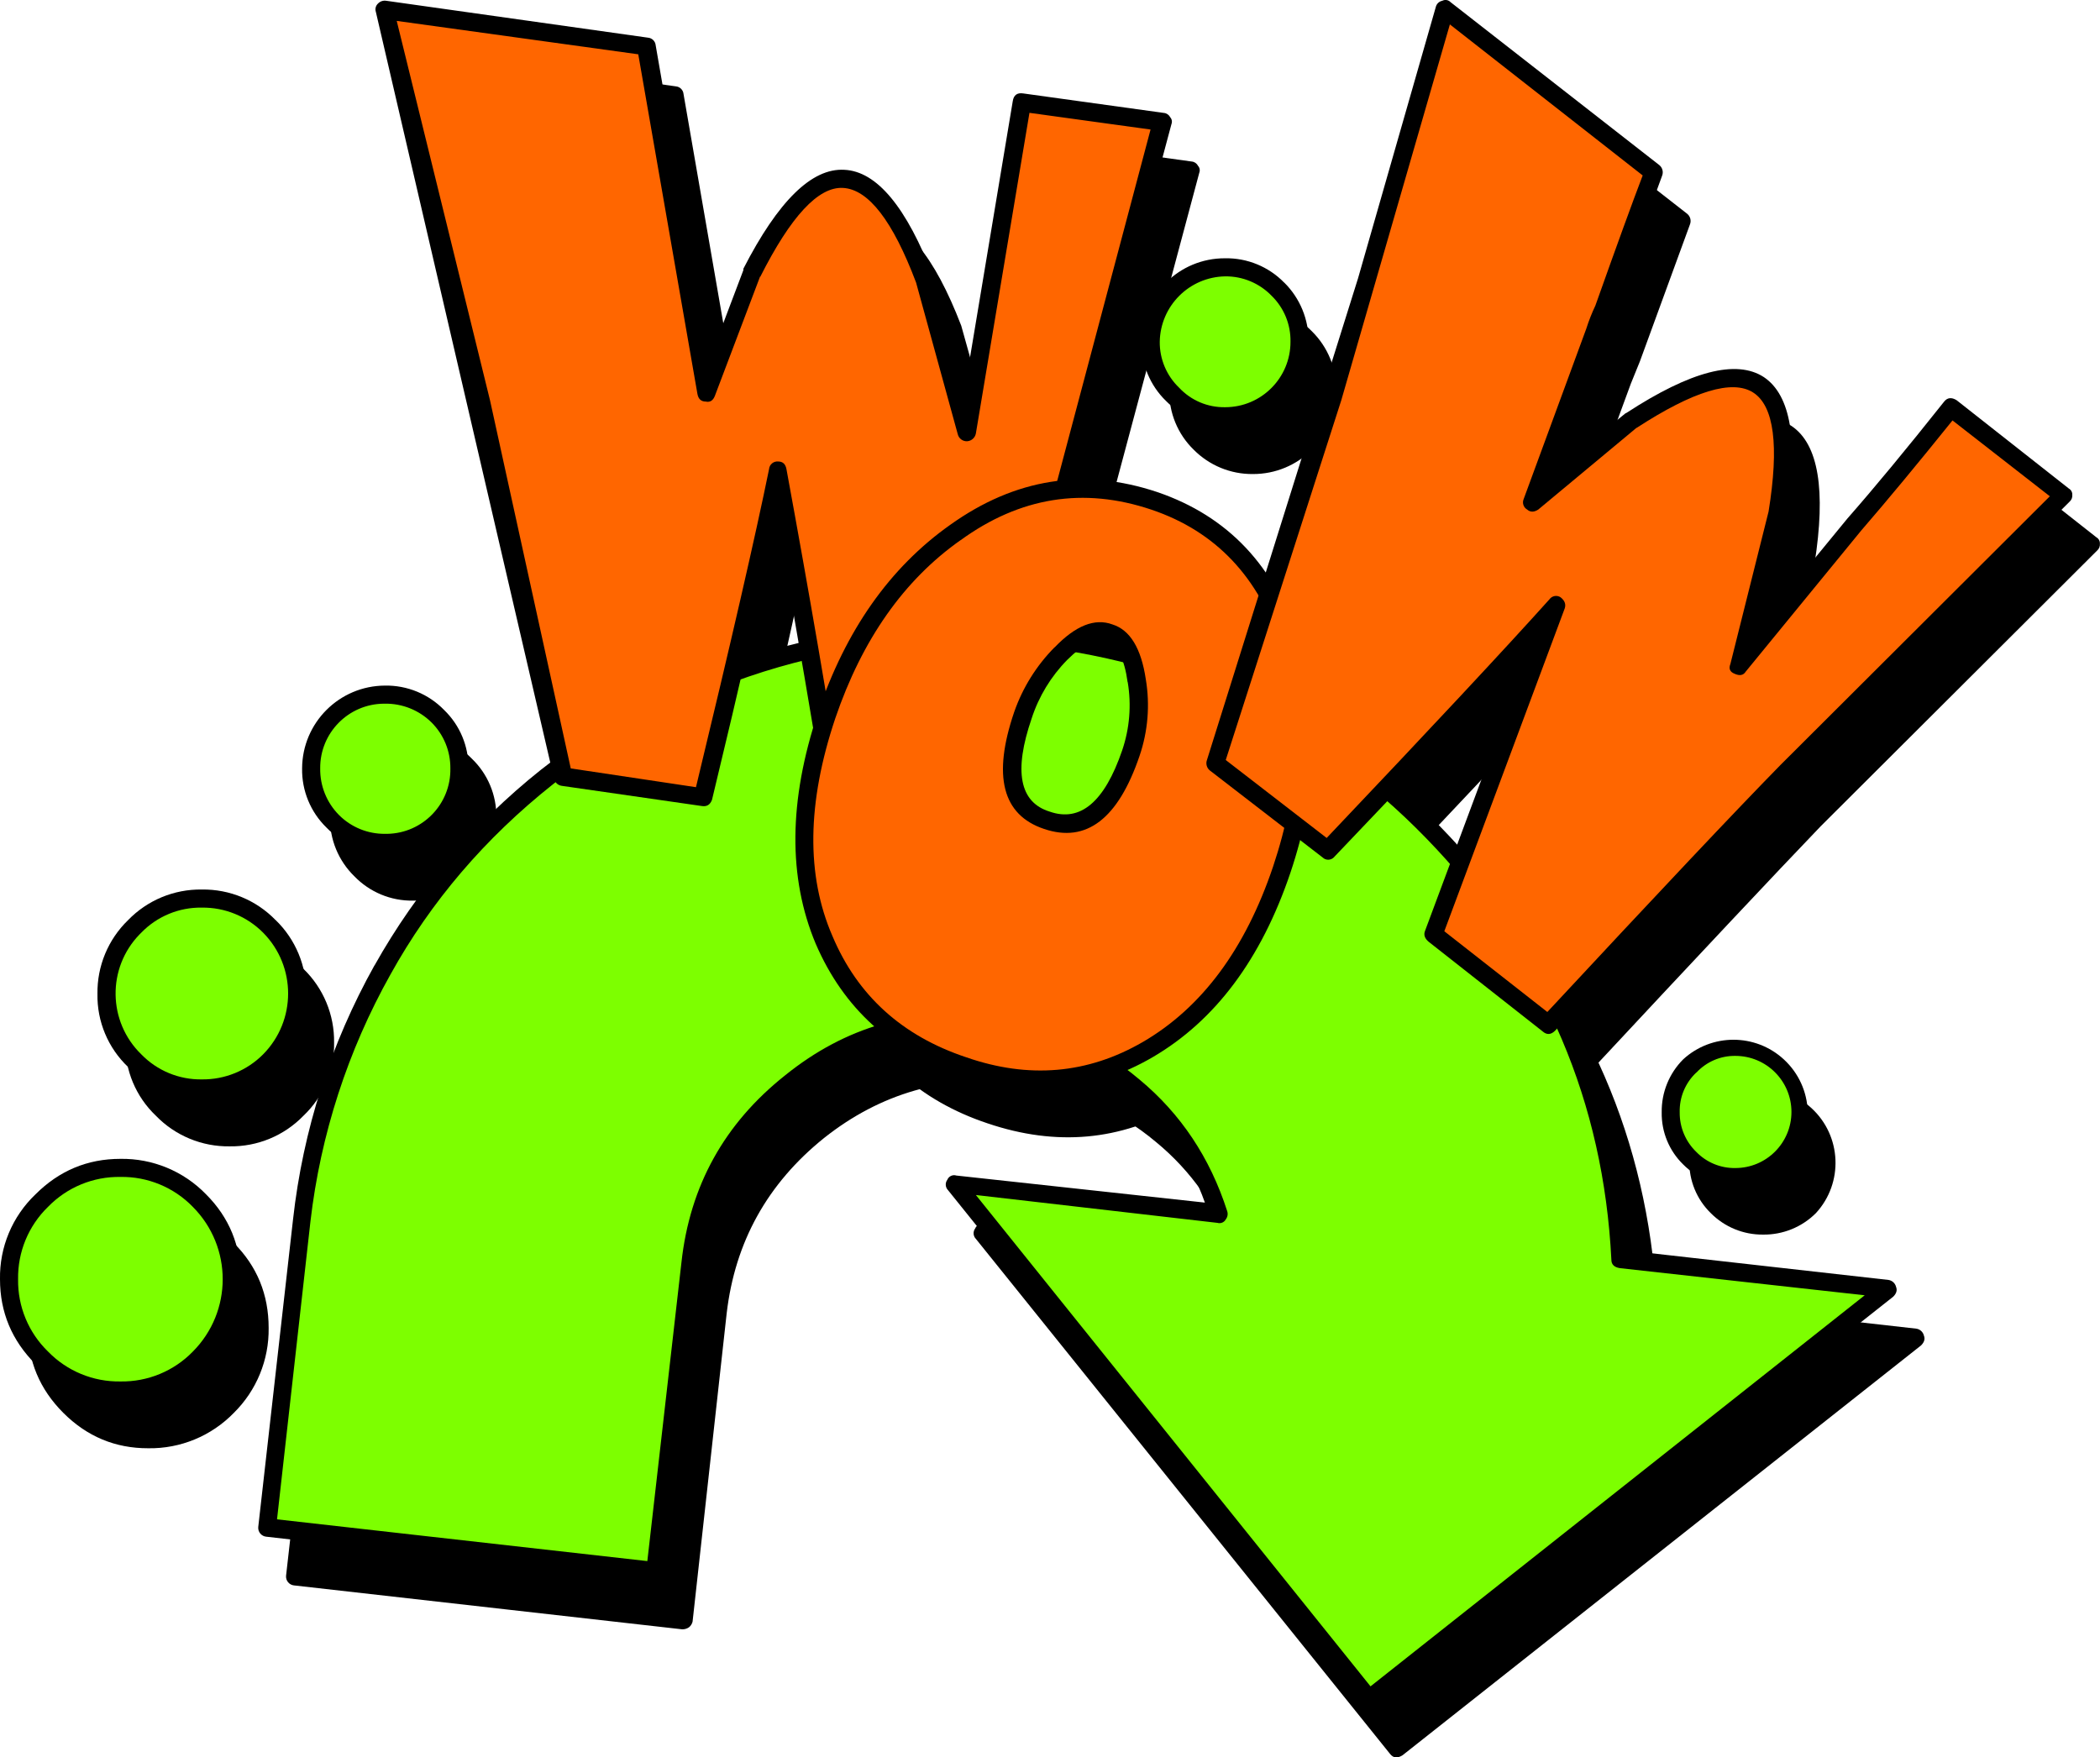 <?xml version="1.0" encoding="iso-8859-1"?>
<!-- Generator: Adobe Illustrator 20.1.0, SVG Export Plug-In . SVG Version: 6.00 Build 0)  -->
<svg version="1.0" id="Layer_1" xmlns="http://www.w3.org/2000/svg" xmlns:xlink="http://www.w3.org/1999/xlink" x="0px" y="0px"
	 viewBox="0 0 880.02 736.56" enable-background="new 0 0 880.02 736.56" xml:space="preserve">
<title>comictext_0005</title>
<path d="M171.8,427.07c-18.098,32.301-29.504,67.916-33.54,104.72l-14.58,128.92l162.76,18.38L301,550.16
	c3.5-31.5,17.5-56.877,42-76.13c24.667-19.64,52.473-27.71,83.42-24.21c22.278,2.417,43.315,11.475,60.38,26
	c16.92,14,28.783,31.793,35.59,53.38l-110.53-12.29l173.56,215.55l217.31-171.8l-112-12.54c-3.5-67.28-28.197-125.423-74.09-174.43
	c-46.867-50-104.133-78.78-171.8-86.34c-37.92-4.087-74.477-0.877-109.67,9.63c-34.382,9.981-66.418,26.744-94.22,49.3
	C212.87,368.462,189.383,395.903,171.8,427.07z"/>
<path d="M238.31,343.06c-58.342,46.462-95.721,114.291-103.84,188.43l-14.59,128.93c-0.191,2.057,1.321,3.879,3.377,4.071
	c0.041,0.004,0.082,0.007,0.123,0.009l162.47,18.38c1.044,0.037,2.071-0.272,2.92-0.88c0.724-0.6,1.235-1.417,1.46-2.33
	l14.29-129.22c3.5-29.947,17.113-54.45,40.84-73.51c23.527-18.667,50.46-26.443,80.8-23.33c21.494,2.432,41.79,11.161,58.34,25.09
	c14.671,12.053,25.768,27.887,32.09,45.79l-104.14-11.38c-1.526-0.492-3.175,0.269-3.79,1.75c-0.989,1.334-0.866,3.188,0.29,4.38
	L582.5,735.09c1.333,1.753,3.083,1.947,5.25,0.58l217.31-171.8c1.333-1.333,1.723-2.693,1.17-4.08c-0.367-1.541-1.641-2.7-3.21-2.92
	l-108.8-12.25c-4-66.667-29-124.517-75-173.55c-47.253-50.367-105.3-79.537-174.14-87.51c-37.299-4.131-75.046-0.862-111.08,9.62
	c-34.741,10.467-67.198,27.389-95.67,49.88 M141.78,532.36c4.224-36.389,15.617-71.58,33.52-103.54
	c16.92-30.527,39.587-57.07,68-79.63c56.544-45.442,128.939-66.332,201-58c67.087,7.587,123.577,35.977,169.47,85.17
	c45.507,48.807,69.91,106.173,73.21,172.1c0,1.947,1.167,3.113,3.5,3.5l102.62,11.32L586,727.21L420.61,521.28l101.22,11.67
	c1.365,0.406,2.828-0.204,3.5-1.46c0.78-0.99,0.999-2.311,0.58-3.5c-7.193-22.36-19.443-40.737-36.75-55.13
	c-17.693-14.973-38.413-23.82-62.16-26.54c-32.28-3.887-61.06,4.377-86.34,24.79c-25.473,20.227-39.96,46.38-43.46,78.46
	l-14.26,125.14l-155.18-17.5L141.78,532.36z"/>
<path d="M201.56,139.75c2.913,13.22,6.913,29.553,12,49L247.64,346l58.63,8.75c14.973-61.447,25.377-107.143,31.21-137.09
	c5.447,29.753,13.81,78.27,25.09,145.55l60.09,8.46c7.78-34.227,19.06-81.673,33.84-142.34L498.78,71.5l-58.92-8.17l-23,138.26
	L399,137.71c-21.393-55.42-45.507-56.393-72.34-2.92l-19,50.17L282.64,40L173,24.54L201.56,139.75z"/>
<path d="M170.05,21.91c-0.955,0.893-1.299,2.262-0.88,3.5l74.67,321.44c0.367,1.541,1.641,2.7,3.21,2.92l58.63,8.46
	c2.14,0.387,3.6-0.49,4.38-2.63c12.053-49.927,21.097-89.303,27.13-118.13c8.38,47.287,15.577,89.387,21.59,126.3
	c0.14,1.719,1.502,3.084,3.22,3.23l60.38,8.46c2.333,0.387,3.693-0.587,4.08-2.92c12.253-53.867,23.533-101.217,33.84-142.05
	l42.28-158.12c0.388-1.004,0.162-2.141-0.58-2.92c-0.512-0.997-1.503-1.659-2.62-1.75l-58.92-8.17
	c-2.527-0.387-3.987,0.683-4.38,3.21l-20.13,120.77l-13.13-47c-11.28-29.333-23.727-44.307-37.34-44.92
	c-13.607-0.753-27.703,13.05-42.29,41.41v0.58l-14,37L286.44,39.41c-0.149-1.707-1.503-3.061-3.21-3.21L173.55,20.75
	c-1.289-0.218-2.601,0.221-3.5,1.17 M250.85,342.48L217,188.17l-39.09-159l101.22,14l24.79,142.34c0.387,2.14,1.553,3.21,3.5,3.21
	c1.753,0.387,3.017-0.39,3.79-2.33l19-50.17v0.29c12.833-25.473,24.403-37.92,34.71-37.34c10.667,0.587,20.877,13.81,30.63,39.67
	L413,202.47c0.448,1.85,2.184,3.092,4.08,2.92c1.744-0.187,3.163-1.488,3.5-3.21l22.49-134.47l50.75,7L453,228.43
	c-10.28,41.127-21.363,87.407-33.25,138.84l-54-7.58c-6.793-43.207-14.96-90.75-24.5-142.63c-0.387-2.14-1.553-3.21-3.5-3.21
	c-1.92-0.171-3.615,1.246-3.786,3.166c-0.001,0.015-0.003,0.029-0.004,0.044c-5.74,28.113-15.95,72.547-30.63,133.3L250.85,342.48z"
	/>
<path d="M495.28,230.47c-29.333-9.92-57.043-5.543-83.13,13.13c-24.5,17.333-42.5,42.903-54,76.71
	c-12.22,35.793-12.603,67.197-1.15,94.21c10.667,25.473,30.113,43.073,58.34,52.8c27.42,9.333,53.187,7,77.3-7
	c25.667-14.973,44.433-40.157,56.3-75.55c11.473-33.64,12.543-65.043,3.21-94.21c-9.72-30.727-28.68-50.757-56.88-60.09 M440.16,320
	c3.381-9.629,8.844-18.394,16-25.67c7.78-7.78,14.587-10.697,20.42-8.75c5.833,2.14,9.627,8.85,11.38,20.13
	c1.618,10.176,0.715,20.594-2.63,30.34c-8,23.92-19.667,33.253-35,28C435.377,359.003,431.987,344.32,440.16,320z"/>
<path d="M453.57,291.72c-7.59,7.67-13.371,16.939-16.92,27.13c-9.14,26.833-4.96,43.167,12.54,49c17.693,6,31.027-4.21,40-30.63
	c3.516-10.315,4.417-21.341,2.62-32.09c-1.947-13.027-6.613-20.693-14-23c-7.387-2.72-15.457,0.49-24.21,9.63 M475.48,289.43
	c4.473,1.553,7.39,7.193,8.75,16.92c1.602,9.576,0.802,19.4-2.33,28.59c-7.387,21.587-17.5,30.143-30.34,25.67
	c-12.667-3.887-15.193-16.917-7.58-39.09c2.98-9.213,8.06-17.607,14.84-24.52c6.613-6.627,12.157-9.163,16.63-7.61L475.48,289.43z"
	/>
<path d="M409.82,240.39c-25.28,17.893-43.753,44.147-55.42,78.76c-12.267,36.747-12.56,69.03-0.88,96.85
	c11.667,27.027,31.793,45.307,60.38,54.84c28.78,9.72,55.713,7.29,80.8-7.29c26.253-15.333,45.503-41.1,57.75-77.3
	c11.7-34.833,12.883-67.12,3.55-96.86c-9.92-31.693-29.657-52.597-59.21-62.71c-30.727-10.307-59.7-5.737-86.92,13.71
	 M414.25,246.81c24.893-18.087,51.533-22.363,79.92-12.83c27.033,9.14,45.217,28.39,54.55,57.75c8.747,28.193,7.58,58.82-3.5,91.88
	c-11.667,34.613-29.85,59.117-54.55,73.51c-23.14,13.42-47.837,15.56-74.09,6.42c-26.833-8.947-45.5-25.863-56-50.75
	c-11.087-25.473-10.697-55.907,1.17-91.3c11.24-33.067,28.723-57.963,52.45-74.69L414.25,246.81z"/>
<path d="M653.67,231.05l30-81.09c8.36-23.527,15.36-42.68,21-57.46l-87.46-68.25l-32.67,114L521,340.14l47.25,36.75
	c42.973-45.333,74.767-79.557,95.38-102.67c-27.42,74.667-44.42,120.56-51,137.68l47.84,37.92c47.64-51.14,80.973-86.53,100-106.17
	l115.8-115.51l-47-36.75c-13.613,17.113-27.127,33.447-40.54,49L740.3,299.6l16.33-64.17c9.333-58.727-11.083-71.657-61.25-38.79
	L653.67,231.05z"/>
<path d="M616,20.75c-1.229,0.248-2.23,1.138-2.62,2.33l-47,162.76L517.45,339c-0.586,1.56-0.116,3.32,1.17,4.38l47.25,36.46
	c1.315,1.309,3.443,1.304,4.752-0.011c0.088-0.088,0.171-0.181,0.248-0.279c36.12-37.793,63.54-67.06,82.26-87.8l-44.34,119
	c-0.58,1.553-0.093,3.013,1.46,4.38l47.75,37.6c1.753,1.553,3.503,1.457,5.25-0.29c47.833-51.333,81.087-86.723,99.76-106.17
	l115.8-115.51c0.842-0.725,1.279-1.814,1.17-2.92c0.049-1.082-0.516-2.099-1.46-2.63l-47-37c-2.14-1.333-3.89-1.14-5.25,0.58
	c-15.753,19.833-29.267,36.167-40.54,49l-37.34,45.5l12-47c4.86-30.92,1.65-50.17-9.63-57.75
	c-11.473-7.587-30.627-2.627-57.46,14.88l-0.58,0.29l-30.59,25.09l21.29-58c1.747-4.28,3.01-7.39,3.79-9.33l21-57.46
	c0.601-1.583,0.112-3.372-1.21-4.43l-87.46-68.25c-0.902-0.961-2.336-1.199-3.5-0.58 M680.21,148.51
	c-1.48,3.121-2.746,6.338-3.79,9.63l-26.25,71.46c-0.696,1.619-0.068,3.503,1.46,4.38c1.333,1.167,2.89,1.167,4.67,0l41.42-34.42
	l-0.29,0.29c23.92-15.56,40.253-20.52,49-14.88c8.747,5.64,10.887,22.267,6.42,49.88l-16,63.88c-0.78,1.947-0.197,3.307,1.75,4.08
	c2.14,0.973,3.697,0.68,4.67-0.88l48.42-59.21c10.72-12.387,23.457-27.75,38.21-46.09l40.84,31.79L757.8,341
	c-18.533,18.953-51.103,53.477-97.71,103.57l-43.17-33.84l50.46-135.34c0.58-1.753-0.003-3.31-1.75-4.67
	c-1.54-1.013-3.605-0.624-4.67,0.88c-18.507,20.607-49.62,53.94-93.34,100L525.33,339l48.42-150.8l45.5-157.51L700,94
	C695.76,105.093,689.163,123.263,680.21,148.51L680.21,148.51z"/>
<path d="M108.8,556.58c0-13.027-4.57-24.027-13.71-33c-8.947-9.14-19.947-13.71-33-13.71c-12.422-0.188-24.368,4.775-33,13.71
	c-9.14,8.947-13.71,19.947-13.71,33c-0.188,12.422,4.775,24.368,13.71,33c8.632,8.935,20.578,13.898,33,13.71
	c13.027,0,24.027-4.57,33-13.71C104.025,580.948,108.988,569.002,108.8,556.58z"/>
<path d="M62.13,506.11c-13.807,0-25.67,4.96-35.59,14.88c-9.725,9.256-15.122,22.166-14.88,35.59c0,13.807,4.96,25.67,14.88,35.59
	S48.323,607.033,62.13,607c13.492,0.216,26.474-5.155,35.87-14.84c9.507-9.38,14.774-22.235,14.58-35.59
	c0-14-4.86-25.863-14.58-35.59c-9.392-9.702-22.378-15.088-35.88-14.88 M31.79,526.24c7.948-8.19,18.929-12.728,30.34-12.54
	c11.411-0.189,22.392,4.349,30.34,12.54c16.699,16.776,16.699,43.894,0,60.67c-7.948,8.191-18.929,12.729-30.34,12.54
	c-11.411,0.188-22.392-4.35-30.34-12.54C15.091,570.134,15.091,543.016,31.79,526.24z"/>
<path d="M136.22,437c0.182-10.637-4.041-20.875-11.67-28.29c-15.655-15.558-40.935-15.558-56.59,0
	c-15.533,15.545-15.523,40.739,0.022,56.272c0.006,0.006,0.012,0.012,0.018,0.018c15.655,15.558,40.935,15.558,56.59,0
	C132.164,457.671,136.373,447.538,136.22,437z"/>
<path d="M52.5,437c-0.211,11.558,4.445,22.673,12.83,30.63c8.093,8.363,19.284,13.006,30.92,12.83
	c11.636,0.176,22.827-4.467,30.92-12.83c8.385-7.957,13.041-19.072,12.83-30.63c0.176-11.636-4.467-22.827-12.83-30.92
	c-8.093-8.363-19.284-13.006-30.92-12.83c-11.636-0.176-22.827,4.467-30.92,12.83C56.967,414.173,52.324,425.364,52.5,437
	 M70.88,462.38c-14.083-13.696-14.397-36.215-0.701-50.299c0.231-0.237,0.464-0.471,0.701-0.701
	c6.647-6.855,15.833-10.655,25.38-10.5c9.625-0.12,18.888,3.669,25.67,10.5c13.97,14.13,13.97,36.87,0,51
	c-6.782,6.831-16.045,10.62-25.67,10.5c-9.55,0.15-18.737-3.658-25.38-10.52V462.38z"/>
<path d="M195.14,320.6c-5.873-5.868-13.868-9.114-22.17-9c-17.049-0.028-30.892,13.771-30.92,30.82c0,0.033,0,0.067,0,0.1
	c-0.114,8.302,3.132,16.297,9,22.17c5.739,5.891,13.657,9.148,21.88,9c17.054,0.183,31.027-13.493,31.21-30.546
	c0.002-0.221,0.002-0.442,0-0.664C204.288,334.257,201.031,326.339,195.14,320.6z"/>
<path d="M197.76,318c-6.489-6.68-15.449-10.382-24.76-10.23c-19.136,0.082-34.628,15.574-34.71,34.71
	c-0.166,9.319,3.53,18.291,10.21,24.79c6.407,6.639,15.274,10.335,24.5,10.21c19.252,0.077,34.923-15.467,35-34.719
	c0-0.094,0-0.187,0-0.281C208.112,333.256,204.406,324.396,197.76,318 M173,315.35c7.308-0.108,14.352,2.732,19.54,7.88
	c5.109,5.095,7.95,12.035,7.88,19.25c0.284,14.859-11.531,27.136-26.39,27.42c-0.343,0.007-0.687,0.007-1.03,0
	c-7.229,0.073-14.181-2.776-19.28-7.9c-5.149-5.188-7.99-12.232-7.88-19.54c-0.122-14.85,11.817-26.988,26.668-27.11
	C172.672,315.348,172.836,315.348,173,315.35z"/>
<path d="M719.59,467.32c-5.171,5.054-8.023,12.021-7.88,19.25c-0.133,14.85,11.797,26.997,26.648,27.13
	c0.161,0.001,0.321,0.001,0.482,0c7.308,0.108,14.352-2.732,19.54-7.88c5.109-5.095,7.95-12.035,7.88-19.25
	c0.143-7.229-2.709-14.196-7.88-19.25c-5.106-5.304-12.178-8.26-19.54-8.17C731.571,459.099,724.604,462.056,719.59,467.32z"/>
<path d="M707.92,486.57c-0.148,8.223,3.109,16.141,9,21.88c5.781,5.828,13.671,9.074,21.88,9c8.302,0.114,16.297-3.132,22.17-9
	c11.641-12.659,10.816-32.359-1.844-44c-11.916-10.958-30.24-10.958-42.156,0c-5.868,5.873-9.114,13.868-9,22.17 M715.55,486.62
	c-0.138-6.287,2.408-12.334,7-16.63c4.2-4.549,10.139-7.095,16.33-7c12.979,0,23.5,10.521,23.5,23.5s-10.521,23.5-23.5,23.5
	c-6.136,0.113-12.046-2.315-16.33-6.71c-4.564-4.352-7.114-10.404-7.04-16.71L715.55,486.62z"/>
<path d="M556.25,163.67c-0.208-17.053-14.201-30.709-31.255-30.501c-17.053,0.208-30.709,14.201-30.501,31.255
	s14.201,30.709,31.255,30.501c8.079-0.099,15.798-3.36,21.501-9.085C553.118,179.967,556.364,171.972,556.25,163.67z"/>
<path d="M560,163.67c0.092-9.305-3.592-18.249-10.21-24.79c-6.499-6.68-15.471-10.376-24.79-10.21
	c-19.253-0.077-34.923,15.467-35,34.719c0,0.094,0,0.187,0,0.281c-0.164,9.318,3.531,18.29,10.21,24.79
	c6.54,6.621,15.484,10.308,24.79,10.22c19.253,0.077,34.923-15.467,35-34.719c0-0.094,0-0.187,0-0.281 M525,136.26
	c7.362-0.092,14.434,2.865,19.54,8.17c5.171,5.054,8.023,12.021,7.88,19.25c0.017,15.122-12.228,27.393-27.35,27.41
	c-0.023,0-0.047,0-0.07,0c-7.284,0.126-14.28-2.843-19.25-8.17c-5.264-5.014-8.221-11.981-8.17-19.25
	c0.257-15.036,12.384-27.163,27.42-27.42V136.26z"/>
<path fill="#7DFF00" d="M160.14,406.65c-18.098,32.301-29.504,67.915-33.54,104.72L112,640.29l162.76,18.38l14.58-128.93
	c3.5-31.5,17.5-56.877,42-76.13c24.667-19.64,52.473-27.71,83.42-24.21c22.278,2.417,43.315,11.475,60.38,26
	c16.92,14,28.783,31.793,35.59,53.38l-110.54-12.29L573.75,712l217.31-171.8L679,527.7c-3.467-67.287-28.133-125.43-74-174.43
	c-46.867-50-104.133-78.78-171.8-86.34c-37.92-4.087-74.477-0.877-109.67,9.63c-34.382,9.981-66.418,26.744-94.22,49.3
	C201.223,348.04,177.728,375.482,160.14,406.65z"/>
<path d="M156.93,404.61c-18.356,32.858-29.96,69.054-34.13,106.46L108.22,640c-0.191,2.057,1.321,3.879,3.377,4.071
	c0.041,0.004,0.082,0.007,0.123,0.009l162.47,18.38c1.044,0.037,2.071-0.272,2.92-0.88c0.724-0.6,1.235-1.417,1.46-2.33L292.85,530
	c3.5-29.947,17.113-54.45,40.84-73.51c23.527-18.667,50.46-26.443,80.8-23.33c21.494,2.432,41.79,11.161,58.34,25.09
	c14.671,12.053,25.768,27.887,32.09,45.79L400.78,492.7c-1.526-0.492-3.175,0.269-3.79,1.75c-0.989,1.334-0.866,3.188,0.29,4.38
	l173.55,215.84c1.333,1.753,3.083,1.947,5.25,0.58l217.31-171.8c1.333-1.333,1.723-2.693,1.17-4.08
	c-0.367-1.541-1.641-2.7-3.21-2.92l-108.8-12.25c-4-66.667-29-124.517-75-173.55c-47.233-50.367-105.267-79.537-174.1-87.51
	c-37.316-4.134-75.081-0.862-111.13,9.63c-34.741,10.467-67.198,27.389-95.67,49.88c-28.318,22.571-51.992,50.418-69.71,82
	 M130.09,511.95c4.232-36.394,15.635-71.589,33.55-103.55c16.92-30.527,39.587-57.07,68-79.63c56.544-45.442,128.939-66.332,201-58
	c67.047,7.553,123.5,35.927,169.36,85.12c45.533,48.813,69.953,106.183,73.26,172.11c0,1.947,1.167,3.113,3.5,3.5l102.67,11.38
	l-207.1,163.91L408.95,500.86l101.22,11.67c1.365,0.406,2.828-0.204,3.5-1.46c0.78-0.99,0.999-2.311,0.58-3.5
	c-7.2-22.38-19.453-40.757-36.76-55.13c-17.693-14.96-38.403-23.807-62.13-26.54c-32.28-3.887-61.06,4.377-86.34,24.79
	c-25.473,20.207-39.96,46.363-43.46,78.47l-14.29,125.13l-155.18-17.5L130.09,511.95z"/>
<path fill="#FF6600" d="M189.89,119.34c2.92,13.22,6.92,29.553,12,49L236,325.56l58.63,8.75
	c14.973-61.447,25.377-107.143,31.21-137.09c5.44,29.753,13.793,78.27,25.06,145.55l60.1,8.46
	c7.78-34.227,19.06-81.673,33.84-142.34l42.29-157.8l-58.93-8.18l-23,138.26l-17.79-63.88c-21.42-55.42-45.557-56.39-72.41-2.91
	l-19,50.17L271,19.58L161.3,4.12L189.89,119.34z"/>
<path d="M274.77,19c-0.149-1.707-1.503-3.061-3.21-3.21L161.89,0.33c-1.289-0.218-2.601,0.221-3.5,1.17
	c-0.955,0.893-1.299,2.262-0.88,3.5l74.67,321.44c0.367,1.541,1.641,2.7,3.21,2.92l58.61,8.45c2.14,0.387,3.6-0.49,4.38-2.63
	c12.053-49.927,21.097-89.303,27.13-118.13c8.38,47.287,15.577,89.387,21.59,126.3c0.149,1.707,1.503,3.061,3.21,3.21L410.7,355
	c2.333,0.387,3.693-0.587,4.08-2.92c12.253-53.867,23.533-101.217,33.84-142.05L490.91,52c0.388-1.004,0.162-2.141-0.58-2.92
	c-0.512-0.997-1.503-1.659-2.62-1.75l-58.92-8.17c-2.527-0.387-3.987,0.683-4.38,3.21l-20.13,120.72l-13.13-47
	c-11.28-29.333-23.727-44.307-37.34-44.92c-13.607-0.78-27.703,13.04-42.29,41.46v0.58l-14,37L274.77,19 M239.18,322.06
	l-33.84-154.3l-39.09-159l101.22,14l24.79,142.34c0.387,2.14,1.553,3.21,3.5,3.21c1.753,0.387,3.017-0.39,3.79-2.33l19-50.17v0.29
	c12.833-25.473,24.403-37.92,34.71-37.34c10.667,0.587,20.877,13.81,30.63,39.67L401.36,182c0.448,1.85,2.184,3.092,4.08,2.92
	c1.744-0.187,3.163-1.488,3.5-3.21L431.4,47.29l50.75,7L441.32,208c-10.28,41.127-21.363,87.407-33.25,138.84l-54-7.58
	c-6.793-43.207-14.96-90.75-24.5-142.63c-0.387-2.14-1.553-3.21-3.5-3.21c-1.92-0.171-3.615,1.246-3.786,3.166
	c-0.001,0.015-0.003,0.029-0.004,0.044c-5.74,28.113-15.95,72.547-30.63,133.3L239.18,322.06z"/>
<path fill="#FF6600" d="M483.62,210.05c-29.333-9.92-57.043-5.543-83.13,13.13c-24.5,17.333-42.5,42.903-54,76.71
	c-12.253,35.78-12.643,67.187-1.17,94.22c10.667,25.473,30.113,43.073,58.34,52.8c27.42,9.333,53.187,7,77.3-7
	c25.667-14.973,44.433-40.157,56.3-75.55c11.473-33.64,12.543-65.043,3.21-94.21c-9.72-30.727-28.68-50.757-56.88-60.09
	 M428.49,299.6c3.381-9.629,8.844-18.394,16-25.67c7.78-7.78,14.587-10.697,20.42-8.75c5.833,2.14,9.627,8.85,11.38,20.13
	c1.618,10.176,0.715,20.594-2.63,30.34c-8,23.92-19.667,33.253-35,28C423.713,338.59,420.323,323.907,428.49,299.6z"/>
<path d="M441.91,271.31c-7.585,7.668-13.363,16.934-16.91,27.12c-9.14,26.833-4.96,43.167,12.54,49c17.693,6,31.027-4.21,40-30.63
	c3.516-10.315,4.417-21.341,2.62-32.09c-1.947-13.027-6.613-20.693-14-23c-7.387-2.72-15.457,0.49-24.21,9.63 M472.58,285.92
	c1.602,9.576,0.802,19.4-2.33,28.59c-7.387,21.587-17.5,30.143-30.34,25.67c-12.667-3.887-15.193-16.917-7.58-39.09
	c2.994-9.209,8.088-17.597,14.88-24.5c6.613-6.613,12.157-9.14,16.63-7.58s7.37,7.187,8.69,16.88L472.58,285.92z"/>
<path d="M398.15,220c-25.28,17.893-43.753,44.147-55.42,78.76c-12.253,36.753-12.547,69.033-0.88,96.84
	c11.667,27.027,31.793,45.307,60.38,54.84c28.787,9.707,55.71,7.263,80.77-7.33c26.253-15.333,45.503-41.1,57.75-77.3
	c11.667-34.807,12.833-67.087,3.5-96.84c-9.92-31.693-29.657-52.597-59.21-62.71C454.347,195.953,425.383,200.533,398.15,220
	 M402.53,226.42c24.893-18.087,51.533-22.363,79.92-12.83c27.033,9.113,45.217,28.353,54.55,57.72
	c8.747,28.193,7.58,58.82-3.5,91.88c-11.667,34.613-29.85,59.117-54.55,73.51c-23.14,13.42-47.837,15.56-74.09,6.42
	c-26.833-8.947-45.5-25.863-56-50.75c-11.087-25.473-10.697-55.907,1.17-91.3c11.273-33.067,28.773-57.96,52.5-74.68V226.42z"/>
<path fill="#FF6600" d="M642,210.63l30-81.09c8.36-23.527,15.36-42.68,21-57.46L605.54,3.83l-32.67,114l-63.58,201.9l47.25,36.75
	c42.973-45.333,74.767-79.557,95.38-102.67c-27.42,74.667-44.42,120.56-51,137.68l47.84,37.92c47.64-51.14,80.973-86.53,100-106.17
	l115.8-115.51L817.6,171c-13.613,17.113-27.127,33.447-40.54,49l-48.42,59.21L745,215c9.333-58.727-11.083-71.657-61.25-38.79
	L642,210.63z"/>
<path d="M604.38,0.33c-1.229,0.248-2.23,1.138-2.62,2.33l-32.67,114l-63.3,201.85c-0.586,1.56-0.116,3.32,1.17,4.38l47.25,36.46
	c1.315,1.309,3.443,1.304,4.752-0.011c0.088-0.088,0.171-0.181,0.248-0.279c36.12-37.793,63.54-67.06,82.26-87.8l-44.34,119
	c-0.58,1.553-0.093,3.013,1.46,4.38l47.84,37.63c1.753,1.553,3.503,1.457,5.25-0.29c47.833-51.333,81.087-86.723,99.76-106.17
	l115.8-115.51c0.842-0.725,1.279-1.814,1.17-2.92c0.049-1.082-0.516-2.099-1.46-2.63l-47-37c-2.14-1.333-3.89-1.14-5.25,0.58
	c-15.753,19.833-29.267,36.167-40.54,49l-37.34,45.5l12-47c4.86-30.92,1.65-50.17-9.63-57.75c-11.513-7.553-30.687-2.58-57.52,14.92
	l-0.58,0.29l-30.63,25.09l21.29-58c1.747-4.28,3.01-7.39,3.79-9.33l21-57.46c0.586-1.56,0.116-3.32-1.17-4.38l-87.49-68.3
	C606.978-0.051,605.544-0.289,604.38,0.33 M668.55,128.09c-1.48,3.121-2.746,6.338-3.79,9.63l-26.26,71.46
	c-0.696,1.619-0.068,3.503,1.46,4.38c1.333,1.167,2.89,1.167,4.67,0L686,179.13l-0.29,0.29c23.92-15.56,40.253-20.52,49-14.88
	c8.747,5.64,10.887,22.267,6.42,49.88l-16,63.88c-0.78,1.947-0.197,3.307,1.75,4.08c2.14,0.973,3.697,0.68,4.67-0.88L780,222.3
	c10.72-12.387,23.457-27.75,38.21-46.09L859,208L746.14,320.6c-18.56,18.933-51.133,53.45-97.72,103.55l-43.17-33.84L655.71,255
	c0.58-1.753-0.003-3.31-1.75-4.67c-1.54-1.013-3.605-0.624-4.67,0.88c-18.507,20.607-49.62,53.94-93.34,100l-42.29-32.67
	l48.42-150.8l45.5-157.51l80.8,63.3C684.127,84.657,677.517,102.843,668.55,128.09z"/>
<path fill="#7DFF00" d="M17.5,503.2c-9.14,8.947-13.71,19.947-13.71,33c-0.188,12.422,4.775,24.368,13.71,33
	c8.632,8.935,20.578,13.898,33,13.71c13.027,0,24.027-4.57,33-13.71c8.935-8.632,13.898-20.578,13.71-33
	c0-13.027-4.57-24.027-13.71-33c-8.947-9.14-19.947-13.71-33-13.71C38.078,489.302,26.132,494.265,17.5,503.2z"/>
<path d="M0,536.16c0,13.807,4.96,25.67,14.88,35.59s21.783,14.88,35.59,14.88c13.502,0.208,26.488-5.178,35.88-14.88
	c9.507-9.38,14.774-22.235,14.58-35.59c0-14-4.86-25.863-14.58-35.59c-9.396-9.701-22.386-15.083-35.89-14.87
	c-13.807,0-25.67,4.96-35.59,14.88C5.152,509.836-0.242,522.741,0,536.16 M7.58,536.16c-0.189-11.411,4.349-22.392,12.54-30.34
	c7.948-8.19,18.929-12.728,30.34-12.54c11.411-0.189,22.392,4.349,30.34,12.54c16.699,16.776,16.699,43.894,0,60.67
	c-7.953,8.18-18.933,12.707-30.34,12.51c-11.411,0.188-22.392-4.35-30.34-12.54C11.94,558.522,7.402,547.557,7.58,536.16z"/>
<path fill="#7DFF00" d="M124.55,416.57c0.182-10.637-4.041-20.875-11.67-28.29c-15.655-15.558-40.935-15.558-56.59,0
	c-15.547,15.531-15.56,40.725-0.028,56.272c0.009,0.009,0.019,0.019,0.028,0.028c15.655,15.558,40.935,15.558,56.59,0
	C120.471,437.256,124.695,427.118,124.55,416.57z"/>
<path d="M115.51,385.65c-8.093-8.363-19.284-13.006-30.92-12.83c-11.636-0.176-22.827,4.467-30.92,12.83
	c-8.363,8.093-13.006,19.284-12.83,30.92c-0.211,11.558,4.445,22.673,12.83,30.63c8.098,8.352,19.288,12.984,30.92,12.8
	c11.636,0.176,22.827-4.467,30.92-12.83c8.385-7.957,13.041-19.072,12.83-30.63c0.176-11.636-4.467-22.827-12.83-30.92 M84.59,380.4
	c9.625-0.12,18.888,3.669,25.67,10.5c13.97,14.13,13.97,36.87,0,51c-6.782,6.831-16.045,10.62-25.67,10.5
	c-9.547,0.155-18.733-3.645-25.38-10.5c-14.083-13.696-14.397-36.215-0.701-50.299c0.23-0.237,0.464-0.471,0.701-0.701
	C65.857,384.045,75.043,380.245,84.59,380.4z"/>
<path fill="#7DFF00" d="M192.51,322.06c0.148-8.223-3.109-16.141-9-21.88c-5.873-5.868-13.868-9.114-22.17-9
	c-17.049-0.028-30.892,13.771-30.92,30.82c0,0.033,0,0.067,0,0.1c-0.114,8.302,3.132,16.297,9,22.17
	c5.739,5.891,13.657,9.148,21.88,9c17.054,0.183,31.027-13.493,31.21-30.546C192.512,322.502,192.512,322.281,192.51,322.06z"/>
<path d="M186.1,297.56c-6.499-6.68-15.471-10.376-24.79-10.21c-19.136,0.082-34.628,15.574-34.71,34.71
	c-0.166,9.319,3.53,18.291,10.21,24.79c6.407,6.639,15.274,10.335,24.5,10.21c19.252,0.077,34.923-15.467,35-34.719
	c0-0.094,0-0.187,0-0.281C196.436,312.834,192.74,303.966,186.1,297.56 M180.85,302.81c5.109,5.095,7.95,12.035,7.88,19.25
	c0.284,14.859-11.531,27.136-26.39,27.42c-0.343,0.007-0.687,0.007-1.03,0c-7.215,0.07-14.155-2.771-19.25-7.88
	c-5.149-5.188-7.99-12.232-7.88-19.54c-0.133-14.85,11.798-26.997,26.648-27.13c0.161-0.001,0.321-0.001,0.482,0
	C168.618,294.822,175.662,297.662,180.85,302.81L180.85,302.81z"/>
<path fill="#7DFF00" d="M727.18,438.73c-15.057,0.115-27.197,12.363-27.18,27.42c-0.133,14.85,11.797,26.997,26.648,27.13
	c0.161,0.001,0.321,0.001,0.482,0c7.308,0.108,14.352-2.732,19.54-7.88c5.109-5.095,7.95-12.035,7.88-19.25
	c0.143-7.229-2.709-14.196-7.88-19.25C741.576,441.609,734.524,438.653,727.18,438.73z"/>
<path d="M705.3,488c5.781,5.828,13.671,9.074,21.88,9c8.302,0.114,16.297-3.132,22.17-9c11.641-12.659,10.816-32.359-1.844-44
	c-11.916-10.958-30.24-10.958-42.156,0c-5.868,5.873-9.114,13.868-9,22.17c-0.148,8.223,3.109,16.141,9,21.88 M710.89,449.55
	c4.2-4.549,10.139-7.095,16.33-7c12.979,0,23.5,10.521,23.5,23.5s-10.521,23.5-23.5,23.5c-6.136,0.113-12.046-2.315-16.33-6.71
	c-4.529-4.339-7.062-10.358-7-16.63c-0.165-6.296,2.363-12.364,6.95-16.68L710.89,449.55z"/>
<path fill="#7DFF00" d="M544.58,143.25c-0.208-17.053-14.201-30.709-31.255-30.501s-30.709,14.201-30.501,31.255
	c0.208,17.053,14.201,30.709,31.255,30.501c8.079-0.099,15.798-3.36,21.501-9.085C541.448,159.547,544.694,151.552,544.58,143.25z"
	/>
<path d="M538.16,118.46c-6.499-6.68-15.471-10.376-24.79-10.21c-19.253-0.077-34.923,15.467-35,34.719c0,0.094,0,0.187,0,0.281
	c-0.153,9.305,3.541,18.26,10.21,24.75c6.542,6.617,15.486,10.3,24.79,10.21c19.253,0.077,34.923-15.467,35-34.719
	c0-0.094,0-0.187,0-0.281c0.092-9.305-3.592-18.249-10.21-24.79 M532.91,124c5.171,5.054,8.023,12.021,7.88,19.25
	c0.022,15.122-12.218,27.398-27.34,27.42c-0.027,0-0.053,0-0.08,0c-7.284,0.126-14.28-2.843-19.25-8.17
	c-5.246-5.022-8.184-11.988-8.12-19.25c0.257-15.036,12.384-27.163,27.42-27.42C520.765,115.752,527.816,118.708,532.91,124z"/>
</svg>
